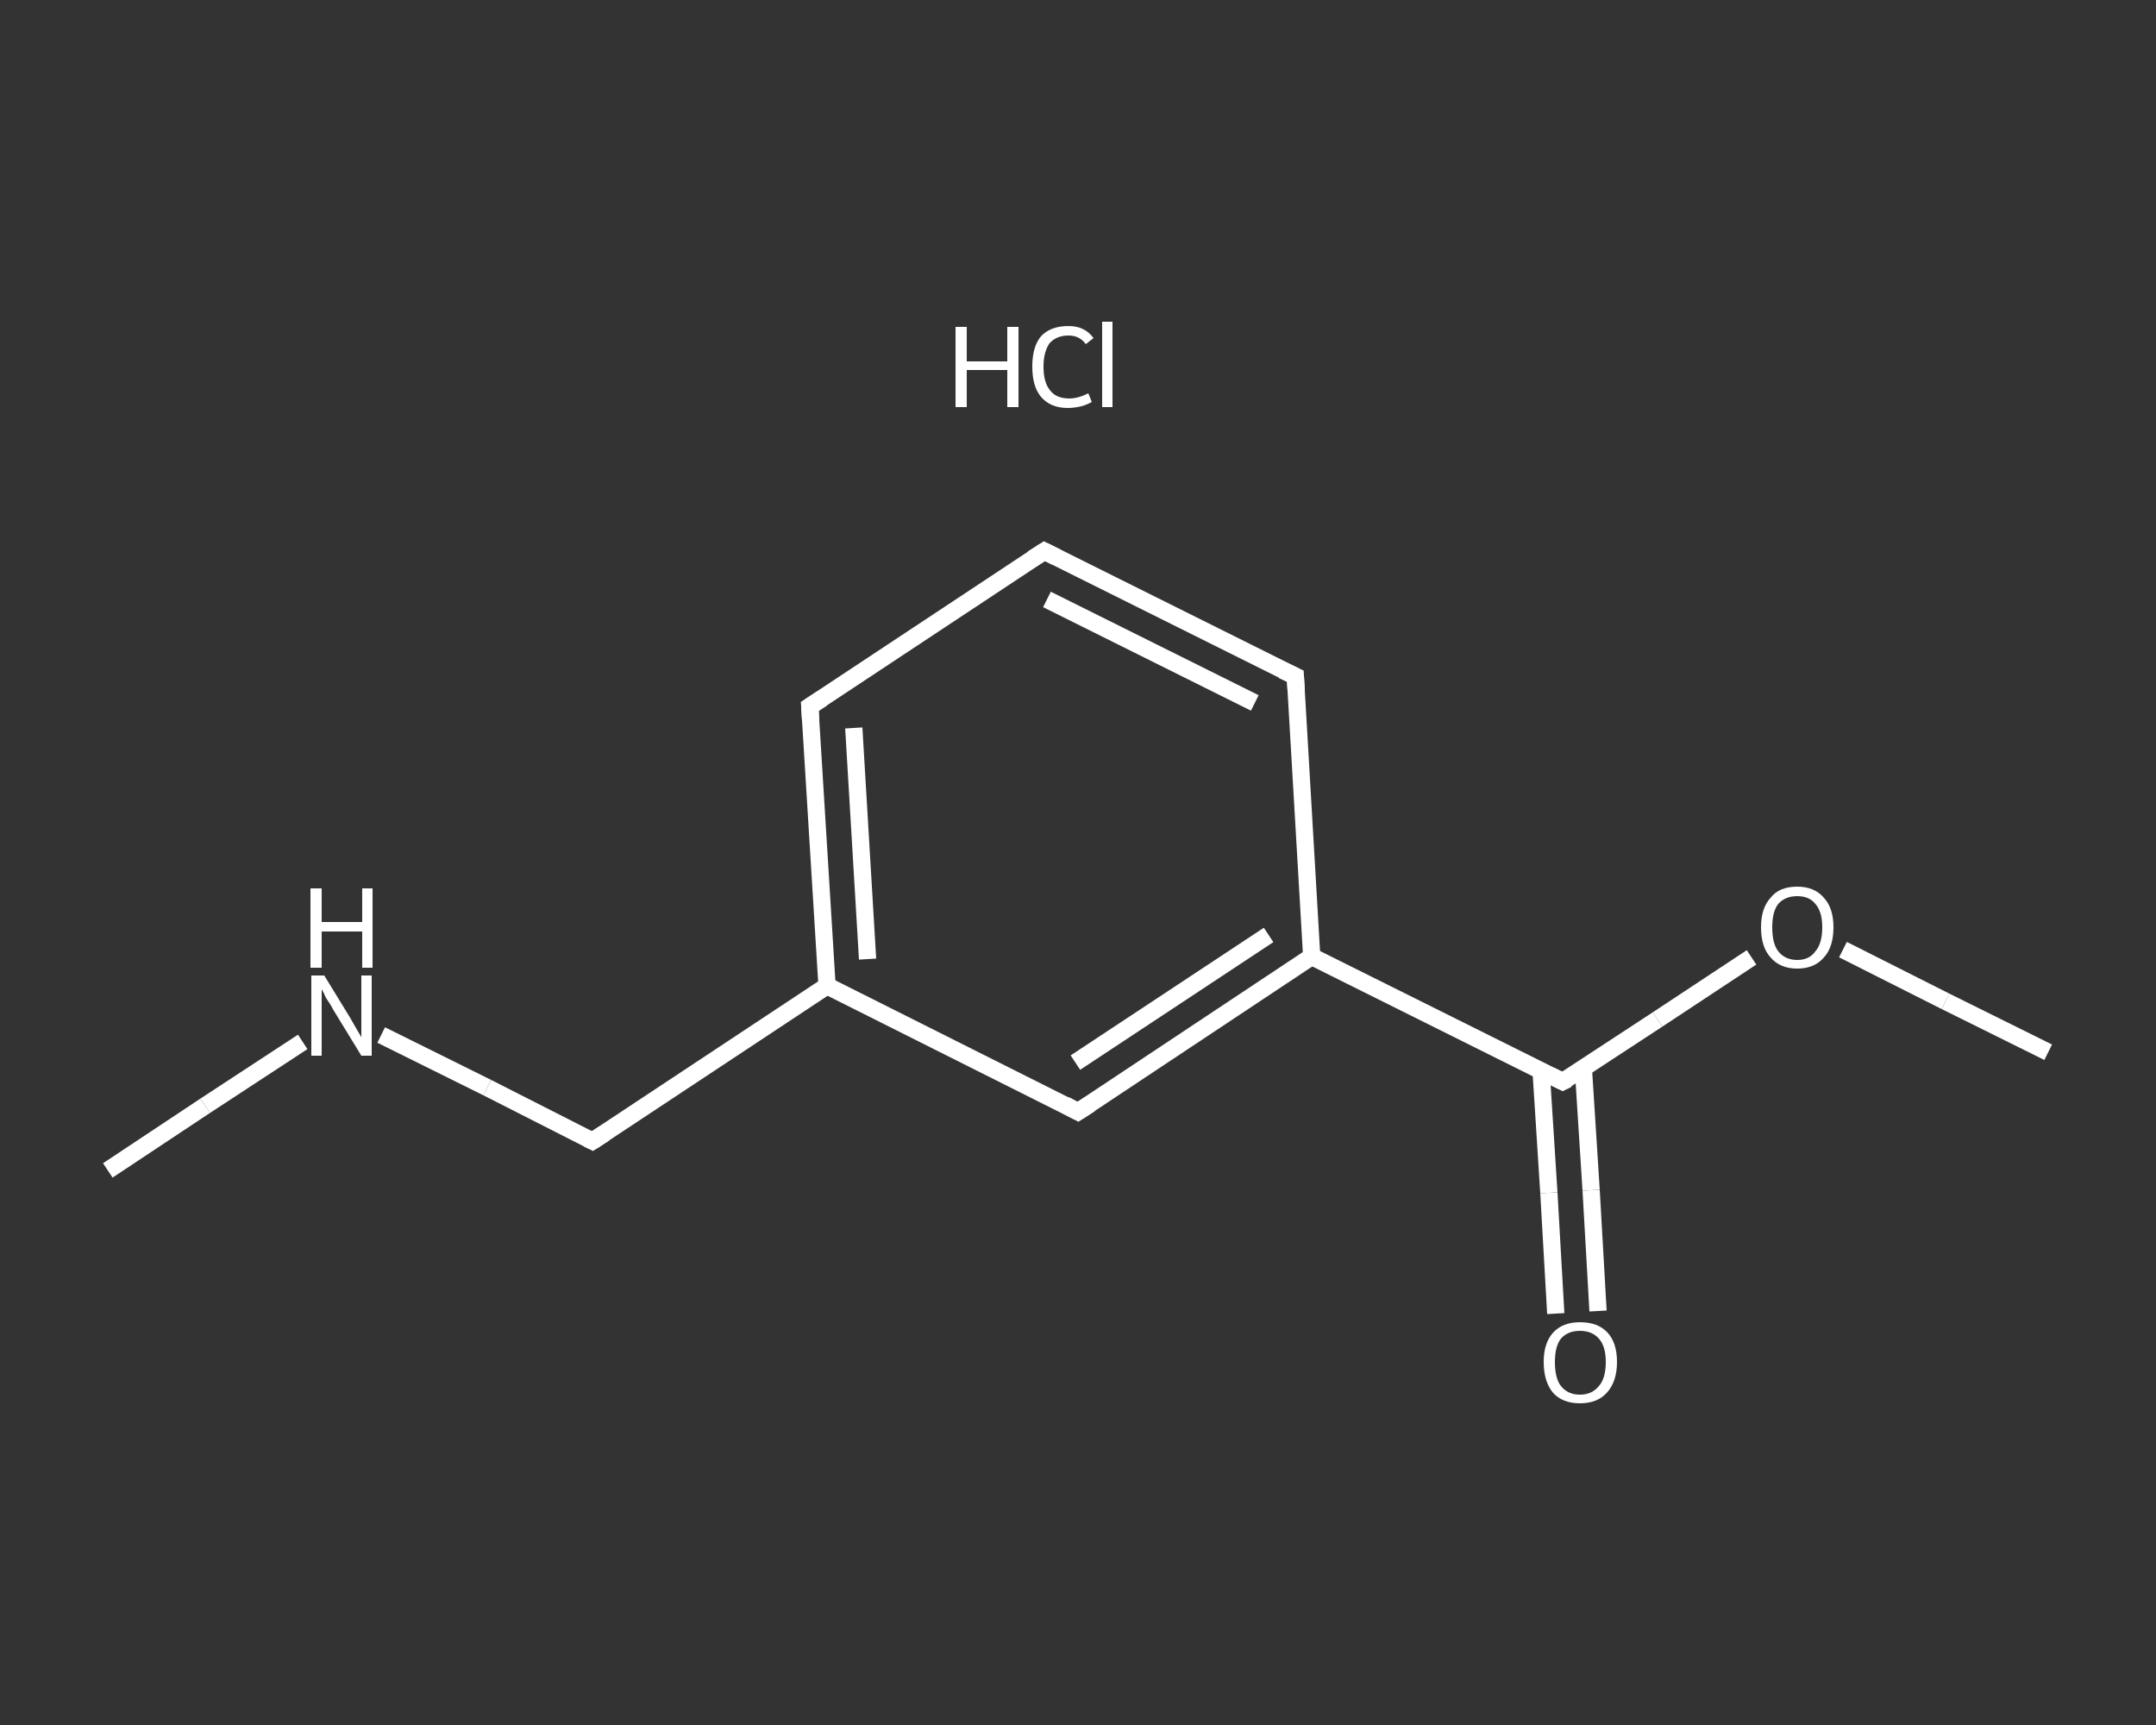 <?xml version='1.0' encoding='iso-8859-1'?>
<svg version='1.1' baseProfile='full'
              xmlns='http://www.w3.org/2000/svg'
                      xmlns:rdkit='http://www.rdkit.org/xml'
                      xmlns:xlink='http://www.w3.org/1999/xlink'
                  xml:space='preserve'
width='250px' height='200px' viewBox='0 0 250 200'>
<rect x="0" y="0" width="250" height="200" fill="#333333" stroke="none"/>
<!-- END OF HEADER -->
<rect style='opacity:1.0;fill:transparent;stroke:none' width='250.0' height='200.0' x='0.0' y='0.0'> </rect>
<path class='bond-0 atom-0 atom-1' d='M 12.5,135.7 L 23.8,128.2' style='fill:none;fill-rule:evenodd;stroke:#FFFFFF;stroke-width:2.0px;stroke-linecap:butt;stroke-linejoin:miter;stroke-opacity:1' />
<path class='bond-0 atom-0 atom-1' d='M 23.8,128.2 L 35.1,120.8' style='fill:none;fill-rule:evenodd;stroke:#FFFFFF;stroke-width:2.0px;stroke-linecap:butt;stroke-linejoin:miter;stroke-opacity:1' />
<path class='bond-1 atom-1 atom-2' d='M 44.2,120.0 L 56.5,126.1' style='fill:none;fill-rule:evenodd;stroke:#FFFFFF;stroke-width:2.0px;stroke-linecap:butt;stroke-linejoin:miter;stroke-opacity:1' />
<path class='bond-1 atom-1 atom-2' d='M 56.5,126.1 L 68.7,132.3' style='fill:none;fill-rule:evenodd;stroke:#FFFFFF;stroke-width:2.0px;stroke-linecap:butt;stroke-linejoin:miter;stroke-opacity:1' />
<path class='bond-2 atom-2 atom-3' d='M 68.7,132.3 L 95.9,114.3' style='fill:none;fill-rule:evenodd;stroke:#FFFFFF;stroke-width:2.0px;stroke-linecap:butt;stroke-linejoin:miter;stroke-opacity:1' />
<path class='bond-3 atom-3 atom-4' d='M 95.9,114.3 L 93.9,81.9' style='fill:none;fill-rule:evenodd;stroke:#FFFFFF;stroke-width:2.0px;stroke-linecap:butt;stroke-linejoin:miter;stroke-opacity:1' />
<path class='bond-3 atom-3 atom-4' d='M 100.6,111.2 L 99.0,84.4' style='fill:none;fill-rule:evenodd;stroke:#FFFFFF;stroke-width:2.0px;stroke-linecap:butt;stroke-linejoin:miter;stroke-opacity:1' />
<path class='bond-4 atom-4 atom-5' d='M 93.9,81.9 L 121.1,63.9' style='fill:none;fill-rule:evenodd;stroke:#FFFFFF;stroke-width:2.0px;stroke-linecap:butt;stroke-linejoin:miter;stroke-opacity:1' />
<path class='bond-5 atom-5 atom-6' d='M 121.1,63.9 L 150.2,78.4' style='fill:none;fill-rule:evenodd;stroke:#FFFFFF;stroke-width:2.0px;stroke-linecap:butt;stroke-linejoin:miter;stroke-opacity:1' />
<path class='bond-5 atom-5 atom-6' d='M 121.4,69.5 L 145.5,81.5' style='fill:none;fill-rule:evenodd;stroke:#FFFFFF;stroke-width:2.0px;stroke-linecap:butt;stroke-linejoin:miter;stroke-opacity:1' />
<path class='bond-6 atom-6 atom-7' d='M 150.2,78.4 L 152.1,110.9' style='fill:none;fill-rule:evenodd;stroke:#FFFFFF;stroke-width:2.0px;stroke-linecap:butt;stroke-linejoin:miter;stroke-opacity:1' />
<path class='bond-7 atom-7 atom-8' d='M 152.1,110.9 L 181.2,125.4' style='fill:none;fill-rule:evenodd;stroke:#FFFFFF;stroke-width:2.0px;stroke-linecap:butt;stroke-linejoin:miter;stroke-opacity:1' />
<path class='bond-8 atom-8 atom-9' d='M 178.7,124.2 L 179.6,138.3' style='fill:none;fill-rule:evenodd;stroke:#FFFFFF;stroke-width:2.0px;stroke-linecap:butt;stroke-linejoin:miter;stroke-opacity:1' />
<path class='bond-8 atom-8 atom-9' d='M 179.6,138.3 L 180.4,152.3' style='fill:none;fill-rule:evenodd;stroke:#FFFFFF;stroke-width:2.0px;stroke-linecap:butt;stroke-linejoin:miter;stroke-opacity:1' />
<path class='bond-8 atom-8 atom-9' d='M 183.6,123.9 L 184.5,138.0' style='fill:none;fill-rule:evenodd;stroke:#FFFFFF;stroke-width:2.0px;stroke-linecap:butt;stroke-linejoin:miter;stroke-opacity:1' />
<path class='bond-8 atom-8 atom-9' d='M 184.5,138.0 L 185.3,152.0' style='fill:none;fill-rule:evenodd;stroke:#FFFFFF;stroke-width:2.0px;stroke-linecap:butt;stroke-linejoin:miter;stroke-opacity:1' />
<path class='bond-9 atom-8 atom-10' d='M 181.2,125.4 L 192.2,118.2' style='fill:none;fill-rule:evenodd;stroke:#FFFFFF;stroke-width:2.0px;stroke-linecap:butt;stroke-linejoin:miter;stroke-opacity:1' />
<path class='bond-9 atom-8 atom-10' d='M 192.2,118.2 L 203.1,111.0' style='fill:none;fill-rule:evenodd;stroke:#FFFFFF;stroke-width:2.0px;stroke-linecap:butt;stroke-linejoin:miter;stroke-opacity:1' />
<path class='bond-10 atom-10 atom-11' d='M 213.7,110.1 L 225.6,116.1' style='fill:none;fill-rule:evenodd;stroke:#FFFFFF;stroke-width:2.0px;stroke-linecap:butt;stroke-linejoin:miter;stroke-opacity:1' />
<path class='bond-10 atom-10 atom-11' d='M 225.6,116.1 L 237.5,122.0' style='fill:none;fill-rule:evenodd;stroke:#FFFFFF;stroke-width:2.0px;stroke-linecap:butt;stroke-linejoin:miter;stroke-opacity:1' />
<path class='bond-11 atom-7 atom-12' d='M 152.1,110.9 L 125.0,128.9' style='fill:none;fill-rule:evenodd;stroke:#FFFFFF;stroke-width:2.0px;stroke-linecap:butt;stroke-linejoin:miter;stroke-opacity:1' />
<path class='bond-11 atom-7 atom-12' d='M 147.1,108.4 L 124.7,123.2' style='fill:none;fill-rule:evenodd;stroke:#FFFFFF;stroke-width:2.0px;stroke-linecap:butt;stroke-linejoin:miter;stroke-opacity:1' />
<path class='bond-12 atom-12 atom-3' d='M 125.0,128.9 L 95.9,114.3' style='fill:none;fill-rule:evenodd;stroke:#FFFFFF;stroke-width:2.0px;stroke-linecap:butt;stroke-linejoin:miter;stroke-opacity:1' />
<path d='M 68.1,132.0 L 68.7,132.3 L 70.1,131.4' style='fill:none;stroke:#FFFFFF;stroke-width:2.0px;stroke-linecap:butt;stroke-linejoin:miter;stroke-opacity:1;' />
<path d='M 94.0,83.5 L 93.9,81.9 L 95.3,81.0' style='fill:none;stroke:#FFFFFF;stroke-width:2.0px;stroke-linecap:butt;stroke-linejoin:miter;stroke-opacity:1;' />
<path d='M 119.7,64.8 L 121.1,63.9 L 122.5,64.6' style='fill:none;stroke:#FFFFFF;stroke-width:2.0px;stroke-linecap:butt;stroke-linejoin:miter;stroke-opacity:1;' />
<path d='M 148.7,77.7 L 150.2,78.4 L 150.3,80.1' style='fill:none;stroke:#FFFFFF;stroke-width:2.0px;stroke-linecap:butt;stroke-linejoin:miter;stroke-opacity:1;' />
<path d='M 179.8,124.7 L 181.2,125.4 L 181.8,125.1' style='fill:none;stroke:#FFFFFF;stroke-width:2.0px;stroke-linecap:butt;stroke-linejoin:miter;stroke-opacity:1;' />
<path d='M 126.4,128.0 L 125.0,128.9 L 123.5,128.1' style='fill:none;stroke:#FFFFFF;stroke-width:2.0px;stroke-linecap:butt;stroke-linejoin:miter;stroke-opacity:1;' />
<path class='atom-1' d='M 37.6 113.1
L 40.6 118.0
Q 40.9 118.5, 41.4 119.4
Q 41.9 120.2, 41.9 120.3
L 41.9 113.1
L 43.1 113.1
L 43.1 122.4
L 41.9 122.4
L 38.6 117.0
Q 38.3 116.4, 37.8 115.7
Q 37.5 115.0, 37.3 114.7
L 37.3 122.4
L 36.1 122.4
L 36.1 113.1
L 37.6 113.1
' fill='#FFFFFF'/>
<path class='atom-1' d='M 36.0 103.0
L 37.3 103.0
L 37.3 106.9
L 42.0 106.9
L 42.0 103.0
L 43.2 103.0
L 43.2 112.2
L 42.0 112.2
L 42.0 108.0
L 37.3 108.0
L 37.3 112.2
L 36.0 112.2
L 36.0 103.0
' fill='#FFFFFF'/>
<path class='atom-9' d='M 179.0 157.9
Q 179.0 155.7, 180.1 154.5
Q 181.2 153.3, 183.2 153.3
Q 185.3 153.3, 186.4 154.5
Q 187.5 155.7, 187.5 157.9
Q 187.5 160.2, 186.3 161.5
Q 185.2 162.7, 183.2 162.7
Q 181.2 162.7, 180.1 161.5
Q 179.0 160.2, 179.0 157.9
M 183.2 161.7
Q 184.6 161.7, 185.4 160.7
Q 186.2 159.8, 186.2 157.9
Q 186.2 156.1, 185.4 155.2
Q 184.6 154.3, 183.2 154.3
Q 181.8 154.3, 181.0 155.2
Q 180.3 156.1, 180.3 157.9
Q 180.3 159.8, 181.0 160.7
Q 181.8 161.7, 183.2 161.7
' fill='#FFFFFF'/>
<path class='atom-10' d='M 204.2 107.5
Q 204.2 105.3, 205.3 104.1
Q 206.3 102.8, 208.4 102.8
Q 210.4 102.8, 211.5 104.1
Q 212.6 105.3, 212.6 107.5
Q 212.6 109.8, 211.5 111.0
Q 210.4 112.3, 208.4 112.3
Q 206.4 112.3, 205.3 111.0
Q 204.2 109.8, 204.2 107.5
M 208.4 111.3
Q 209.8 111.3, 210.5 110.3
Q 211.3 109.4, 211.3 107.5
Q 211.3 105.7, 210.5 104.8
Q 209.8 103.9, 208.4 103.9
Q 207.0 103.9, 206.2 104.8
Q 205.5 105.7, 205.5 107.5
Q 205.5 109.4, 206.2 110.3
Q 207.0 111.3, 208.4 111.3
' fill='#FFFFFF'/>
<path class='atom-13' d='M 110.8 37.9
L 112.1 37.9
L 112.1 41.9
L 116.8 41.9
L 116.8 37.9
L 118.1 37.9
L 118.1 47.2
L 116.8 47.2
L 116.8 42.9
L 112.1 42.9
L 112.1 47.2
L 110.8 47.2
L 110.8 37.9
' fill='#FFFFFF'/>
<path class='atom-13' d='M 119.7 42.5
Q 119.7 40.2, 120.7 39.0
Q 121.8 37.8, 123.9 37.8
Q 125.8 37.8, 126.8 39.2
L 125.9 39.9
Q 125.2 38.9, 123.9 38.9
Q 122.5 38.9, 121.7 39.8
Q 121.0 40.8, 121.0 42.5
Q 121.0 44.4, 121.8 45.3
Q 122.5 46.2, 124.0 46.2
Q 125.0 46.2, 126.2 45.6
L 126.6 46.6
Q 126.1 46.9, 125.4 47.1
Q 124.6 47.3, 123.8 47.3
Q 121.8 47.3, 120.7 46.0
Q 119.7 44.8, 119.7 42.5
' fill='#FFFFFF'/>
<path class='atom-13' d='M 127.8 37.3
L 129.0 37.3
L 129.0 47.2
L 127.8 47.2
L 127.8 37.3
' fill='#FFFFFF'/>
</svg>
